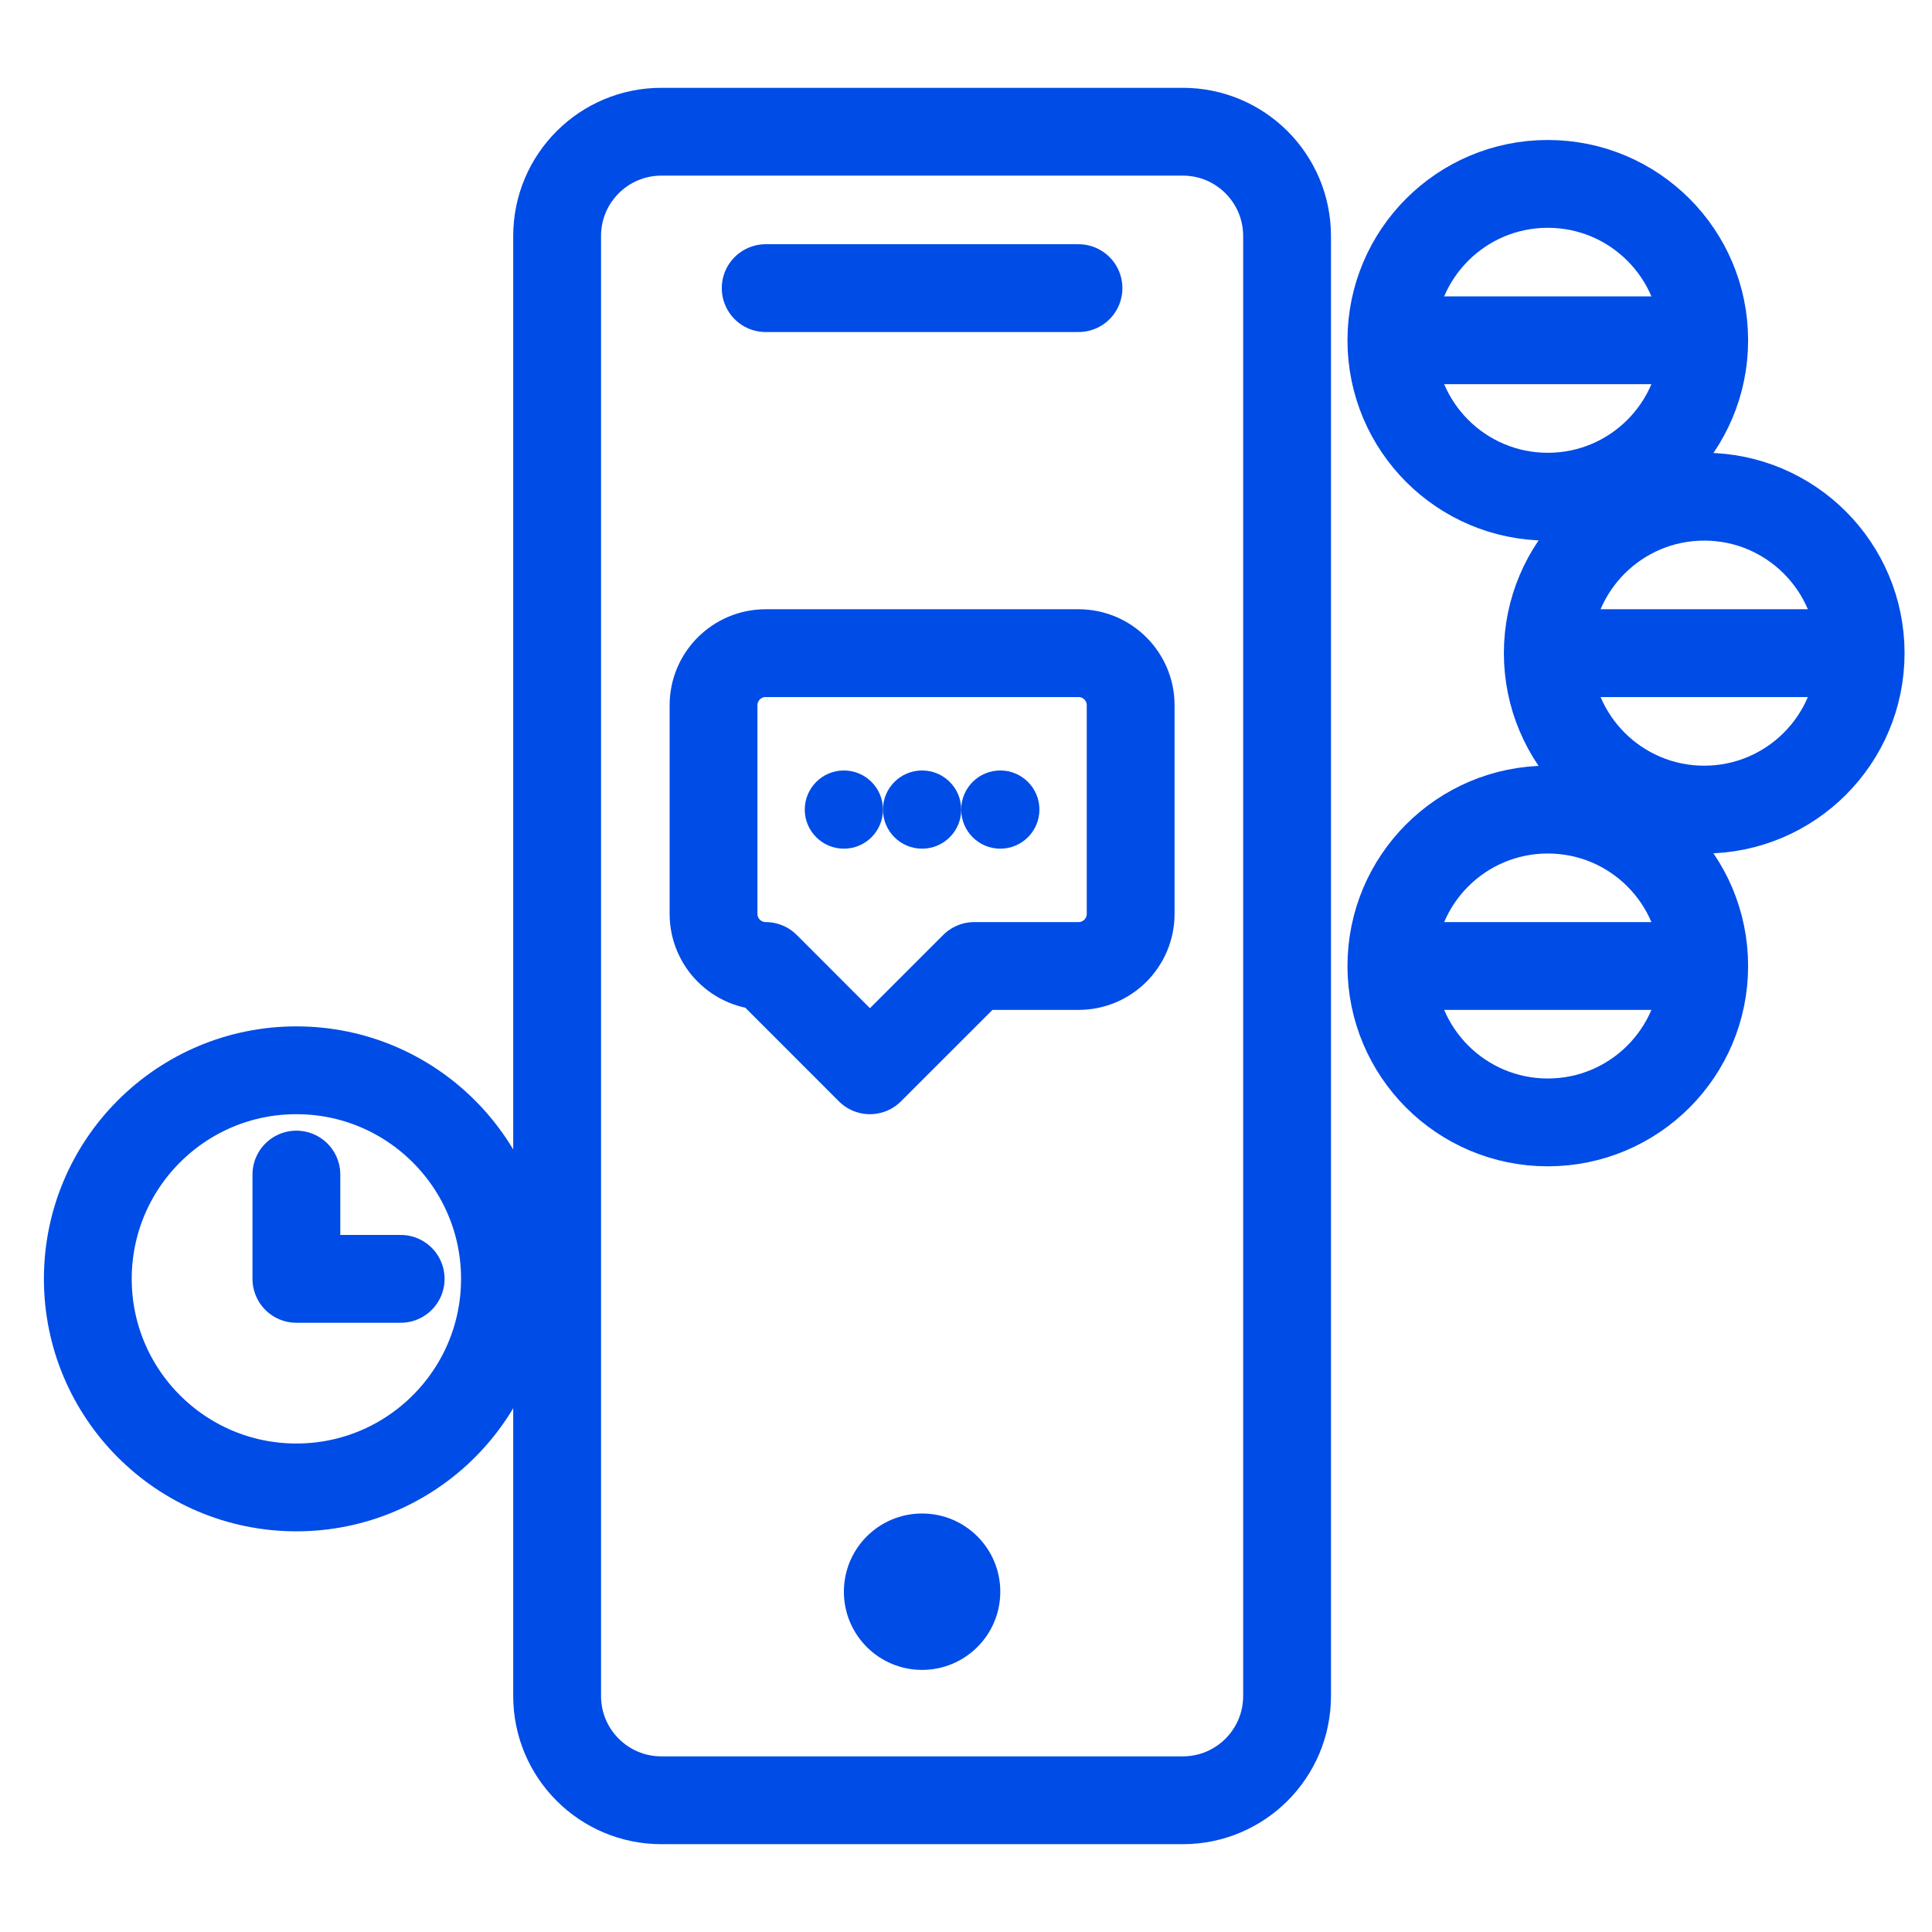 <?xml version="1.0" encoding="UTF-8"?>
<svg xmlns="http://www.w3.org/2000/svg" width="44" height="44" viewBox="0 0 44 44" fill="none">
  <rect width="44" height="44" fill="white"></rect>
  <path d="M12.688 5.375C12.688 4.063 13.751 3 15.062 3H26.938C28.249 3 29.312 4.063 29.312 5.375V38.625C29.312 39.937 28.249 41 26.938 41H15.062C13.751 41 12.688 39.937 12.688 38.625V5.375Z" stroke="#004CE6" stroke-width="2" stroke-linecap="round" stroke-linejoin="round"></path>
  <path d="M17.438 6.562H24.562" stroke="#004CE6" stroke-width="2" stroke-linecap="round"></path>
  <path d="M21 38.031C21.984 38.031 22.781 37.234 22.781 36.25C22.781 35.266 21.984 34.469 21 34.469C20.016 34.469 19.219 35.266 19.219 36.25C19.219 37.234 20.016 38.031 21 38.031Z" fill="#004CE6"></path>
  <path d="M16.25 16.062C16.25 15.407 16.782 14.875 17.438 14.875H24.562C25.218 14.875 25.75 15.407 25.75 16.062V20.812C25.75 21.468 25.218 22 24.562 22H22.188L19.812 24.375L17.438 22C16.782 22 16.25 21.468 16.25 20.812V16.062Z" stroke="#004CE6" stroke-width="2" stroke-linecap="round" stroke-linejoin="round"></path>
  <path d="M19.219 19.328C19.711 19.328 20.109 18.929 20.109 18.438C20.109 17.946 19.711 17.547 19.219 17.547C18.727 17.547 18.328 17.946 18.328 18.438C18.328 18.929 18.727 19.328 19.219 19.328Z" fill="#004CE6"></path>
  <path d="M21 19.328C21.492 19.328 21.891 18.929 21.891 18.438C21.891 17.946 21.492 17.547 21 17.547C20.508 17.547 20.109 17.946 20.109 18.438C20.109 18.929 20.508 19.328 21 19.328Z" fill="#004CE6"></path>
  <path d="M22.781 19.328C23.273 19.328 23.672 18.929 23.672 18.438C23.672 17.946 23.273 17.547 22.781 17.547C22.289 17.547 21.891 17.946 21.891 18.438C21.891 18.929 22.289 19.328 22.781 19.328Z" fill="#004CE6"></path>
  <path d="M35.25 11.312C37.218 11.312 38.812 9.718 38.812 7.75C38.812 5.782 37.218 4.188 35.25 4.188C33.282 4.188 31.688 5.782 31.688 7.75C31.688 9.718 33.282 11.312 35.25 11.312Z" fill="white" stroke="#004CE6" stroke-width="2"></path>
  <path d="M32.875 7.75H37.625" stroke="#004CE6" stroke-width="2" stroke-linecap="round"></path>
  <path d="M38.812 18.438C40.78 18.438 42.375 16.843 42.375 14.875C42.375 12.908 40.78 11.312 38.812 11.312C36.845 11.312 35.25 12.908 35.25 14.875C35.25 16.843 36.845 18.438 38.812 18.438Z" fill="white" stroke="#004CE6" stroke-width="2"></path>
  <path d="M36.438 14.875H41.188" stroke="#004CE6" stroke-width="2" stroke-linecap="round"></path>
  <path d="M35.25 25.562C37.218 25.562 38.812 23.968 38.812 22C38.812 20.032 37.218 18.438 35.25 18.438C33.282 18.438 31.688 20.032 31.688 22C31.688 23.968 33.282 25.562 35.25 25.562Z" fill="white" stroke="#004CE6" stroke-width="2"></path>
  <path d="M32.875 22H37.625" stroke="#004CE6" stroke-width="2" stroke-linecap="round"></path>
  <path d="M6.75 33.875C9.373 33.875 11.5 31.748 11.5 29.125C11.5 26.502 9.373 24.375 6.75 24.375C4.127 24.375 2 26.502 2 29.125C2 31.748 4.127 33.875 6.75 33.875Z" stroke="#004CE6" stroke-width="2"></path>
  <path d="M6.75 26.75V29.125H9.125" stroke="#004CE6" stroke-width="2" stroke-linecap="round" stroke-linejoin="round"></path>
</svg>
